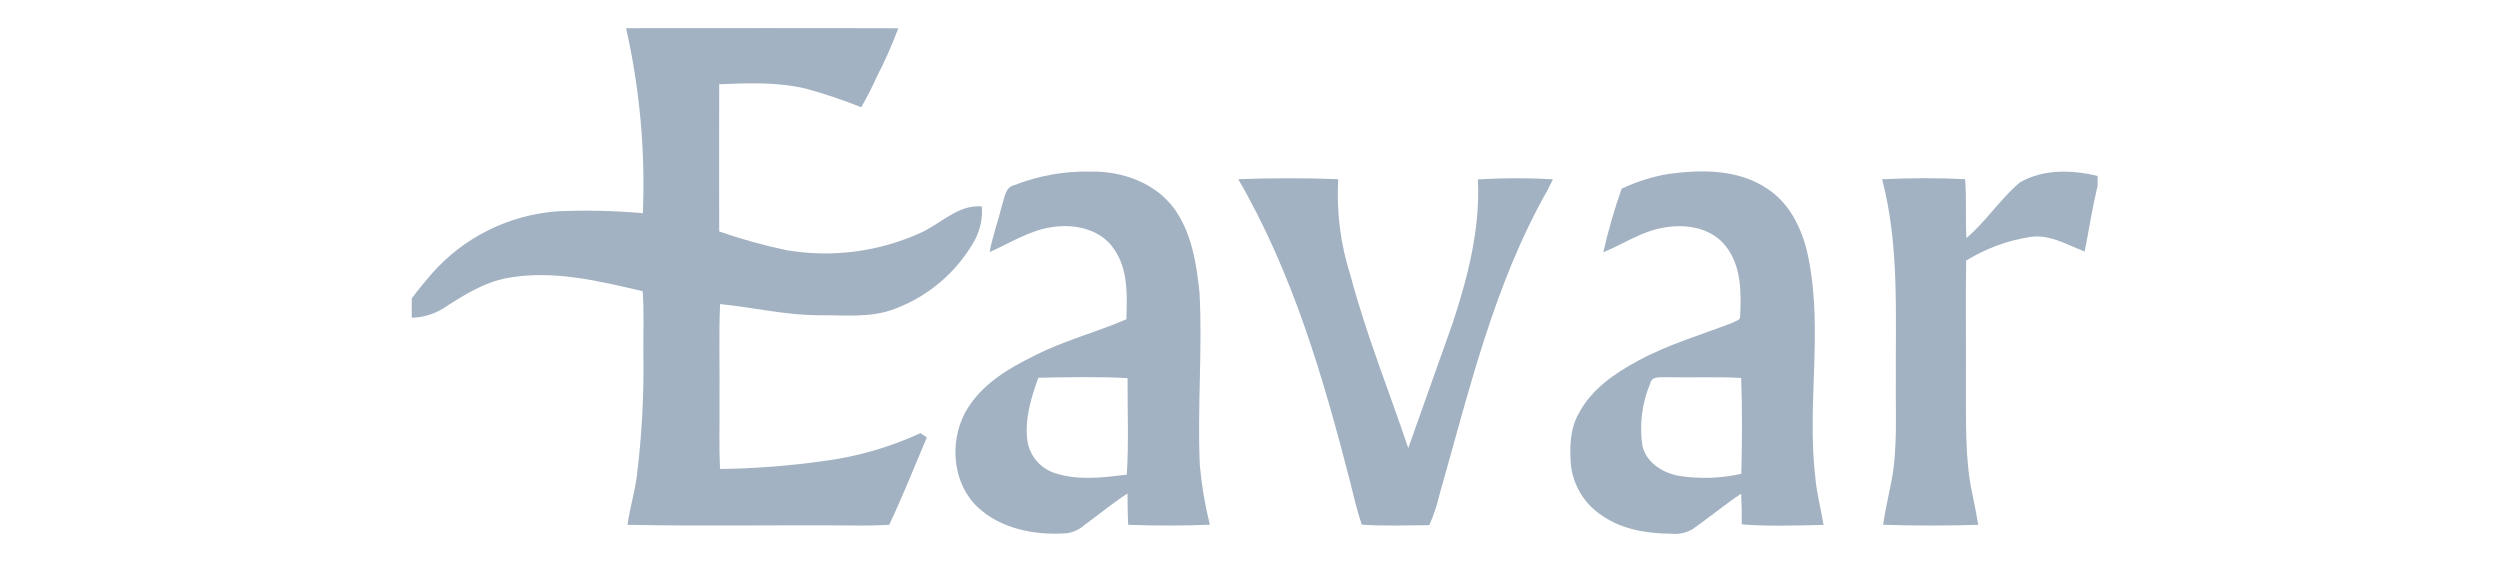 <svg width="178" height="40" viewBox="0 0 178 40" fill="none" xmlns="http://www.w3.org/2000/svg">
<g clip-path="url(#clip0_18863_113457)">
<path d="M44.576 2.006C51.036 2.006 57.498 1.99 63.958 2.012C63.523 3.186 63.016 4.333 62.44 5.444C62.105 6.195 61.725 6.923 61.319 7.637C60.068 7.134 58.79 6.701 57.49 6.341C55.438 5.82 53.301 5.915 51.206 5.998C51.206 9.491 51.196 12.984 51.206 16.478C52.782 17.031 54.394 17.478 56.029 17.817C59.266 18.361 62.591 17.925 65.578 16.564C67.004 15.916 68.225 14.55 69.909 14.698C69.969 15.507 69.805 16.317 69.437 17.041C68.19 19.307 66.176 21.055 63.757 21.972C62.029 22.656 60.136 22.43 58.325 22.444C55.948 22.448 53.626 21.882 51.269 21.651C51.173 23.941 51.255 26.234 51.229 28.527C51.245 30.149 51.183 31.772 51.269 33.392C53.709 33.361 56.144 33.175 58.56 32.836C60.975 32.531 63.328 31.857 65.538 30.838C65.652 30.914 65.879 31.068 65.991 31.144C65.106 33.222 64.28 35.329 63.308 37.37C62.512 37.406 61.715 37.428 60.921 37.416C55.507 37.366 50.092 37.476 44.682 37.366C44.828 36.22 45.182 35.113 45.334 33.969C45.701 31.037 45.86 28.083 45.808 25.129C45.798 23.664 45.864 22.198 45.759 20.735C42.624 20.001 39.389 19.207 36.158 19.787C34.454 20.095 32.975 21.038 31.549 21.966C30.875 22.378 30.105 22.605 29.316 22.624V21.251C29.756 20.653 30.228 20.079 30.712 19.519C33.005 16.895 36.244 15.286 39.721 15.044C41.739 14.956 43.76 15.001 45.772 15.18C45.955 10.755 45.552 6.325 44.576 2.006Z" fill="#A2B2C2"/>
<path d="M72.201 13.19C73.959 12.497 75.839 12.166 77.728 12.218C79.935 12.188 82.262 13.031 83.602 14.847C84.842 16.576 85.189 18.75 85.404 20.819C85.629 24.918 85.238 29.025 85.428 33.126C85.555 34.554 85.793 35.969 86.141 37.359C84.206 37.439 82.261 37.435 80.323 37.365C80.293 36.621 80.278 35.878 80.279 35.137C79.208 35.831 78.222 36.641 77.194 37.396C76.842 37.707 76.405 37.906 75.94 37.968C73.699 38.128 71.258 37.67 69.578 36.08C67.667 34.227 67.557 30.98 69.047 28.841C70.144 27.229 71.866 26.203 73.581 25.36C75.696 24.264 78.018 23.674 80.197 22.732C80.253 21.045 80.335 19.183 79.316 17.73C78.382 16.326 76.521 15.918 74.941 16.166C73.317 16.382 71.932 17.304 70.46 17.947C70.676 16.796 71.08 15.692 71.36 14.555C71.536 14.055 71.58 13.333 72.2 13.187M73.931 26.893C73.42 28.299 72.963 29.806 73.141 31.316C73.21 31.865 73.437 32.382 73.793 32.804C74.15 33.227 74.622 33.537 75.151 33.697C76.791 34.229 78.55 33.999 80.229 33.796C80.372 31.509 80.273 29.213 80.283 26.922C78.168 26.807 76.046 26.857 73.932 26.895L73.931 26.893Z" fill="#A2B2C2"/>
<path d="M115.46 13.434C116.506 12.938 117.614 12.587 118.755 12.39C121.126 12.064 123.769 12.036 125.829 13.436C127.55 14.553 128.43 16.561 128.79 18.516C129.782 23.617 128.65 28.821 129.246 33.952C129.342 35.108 129.65 36.231 129.838 37.374C127.898 37.411 125.949 37.489 124.015 37.336C124.022 36.606 124.009 35.876 123.968 35.15C122.778 35.948 121.674 36.861 120.503 37.684C120.03 37.952 119.483 38.062 118.943 37.998C117.276 37.984 115.53 37.708 114.128 36.75C113.502 36.355 112.973 35.824 112.579 35.197C112.185 34.571 111.936 33.864 111.851 33.129C111.752 31.875 111.771 30.53 112.421 29.409C113.333 27.69 115 26.558 116.674 25.662C118.799 24.508 121.135 23.844 123.378 22.969C123.568 22.855 123.932 22.795 123.899 22.503C123.982 20.78 123.982 18.852 122.814 17.454C121.766 16.179 119.953 15.919 118.415 16.214C116.877 16.474 115.576 17.382 114.156 17.96C114.503 16.428 114.939 14.917 115.46 13.435M117.494 27.303C116.911 28.698 116.718 30.224 116.934 31.72C117.2 32.945 118.409 33.691 119.577 33.889C121.042 34.111 122.536 34.059 123.982 33.735C124.038 31.46 124.054 29.183 123.972 26.911C122.229 26.811 120.481 26.897 118.737 26.857C118.304 26.9 117.622 26.718 117.493 27.302L117.494 27.303Z" fill="#A2B2C2"/>
<path d="M143.809 12.99C145.475 12.026 147.529 12.086 149.35 12.53V13.217C148.98 14.768 148.736 16.346 148.428 17.911C147.184 17.431 145.946 16.666 144.555 16.869C142.937 17.121 141.386 17.693 139.991 18.552C139.945 21.475 139.991 24.399 139.974 27.324C139.995 29.927 139.879 32.561 140.42 35.126C140.58 35.87 140.728 36.614 140.85 37.367C138.593 37.433 136.333 37.439 134.076 37.363C134.23 36.304 134.48 35.266 134.68 34.216C135.116 31.877 134.956 29.489 134.984 27.126C134.95 22.331 135.24 17.45 134.006 12.764C135.973 12.67 137.947 12.658 139.914 12.758C140.028 14.155 139.931 15.557 140.008 16.953C141.402 15.759 142.414 14.18 143.809 12.99Z" fill="#A2B2C2"/>
<path d="M88.163 12.759C90.532 12.672 92.909 12.665 95.28 12.759C95.147 15.091 95.447 17.427 96.166 19.649C97.268 23.818 98.901 27.82 100.267 31.907C101.315 28.936 102.37 25.968 103.43 23.003C104.518 19.709 105.397 16.271 105.227 12.774C107.005 12.664 108.789 12.661 110.568 12.766C110.44 13.03 110.312 13.296 110.176 13.556C106.349 20.284 104.588 27.891 102.478 35.264C102.31 35.995 102.072 36.707 101.765 37.391C100.161 37.403 98.552 37.467 96.954 37.353C96.61 36.318 96.362 35.258 96.104 34.204C94.199 26.818 92.024 19.393 88.163 12.759Z" fill="#A2B2C2"/>
</g>
<defs>
<clipPath id="clip0_18863_113457">
<rect width="120.035" height="36" fill="white" transform="translate(29.316 2)"/>
</clipPath>
</defs>
</svg>

